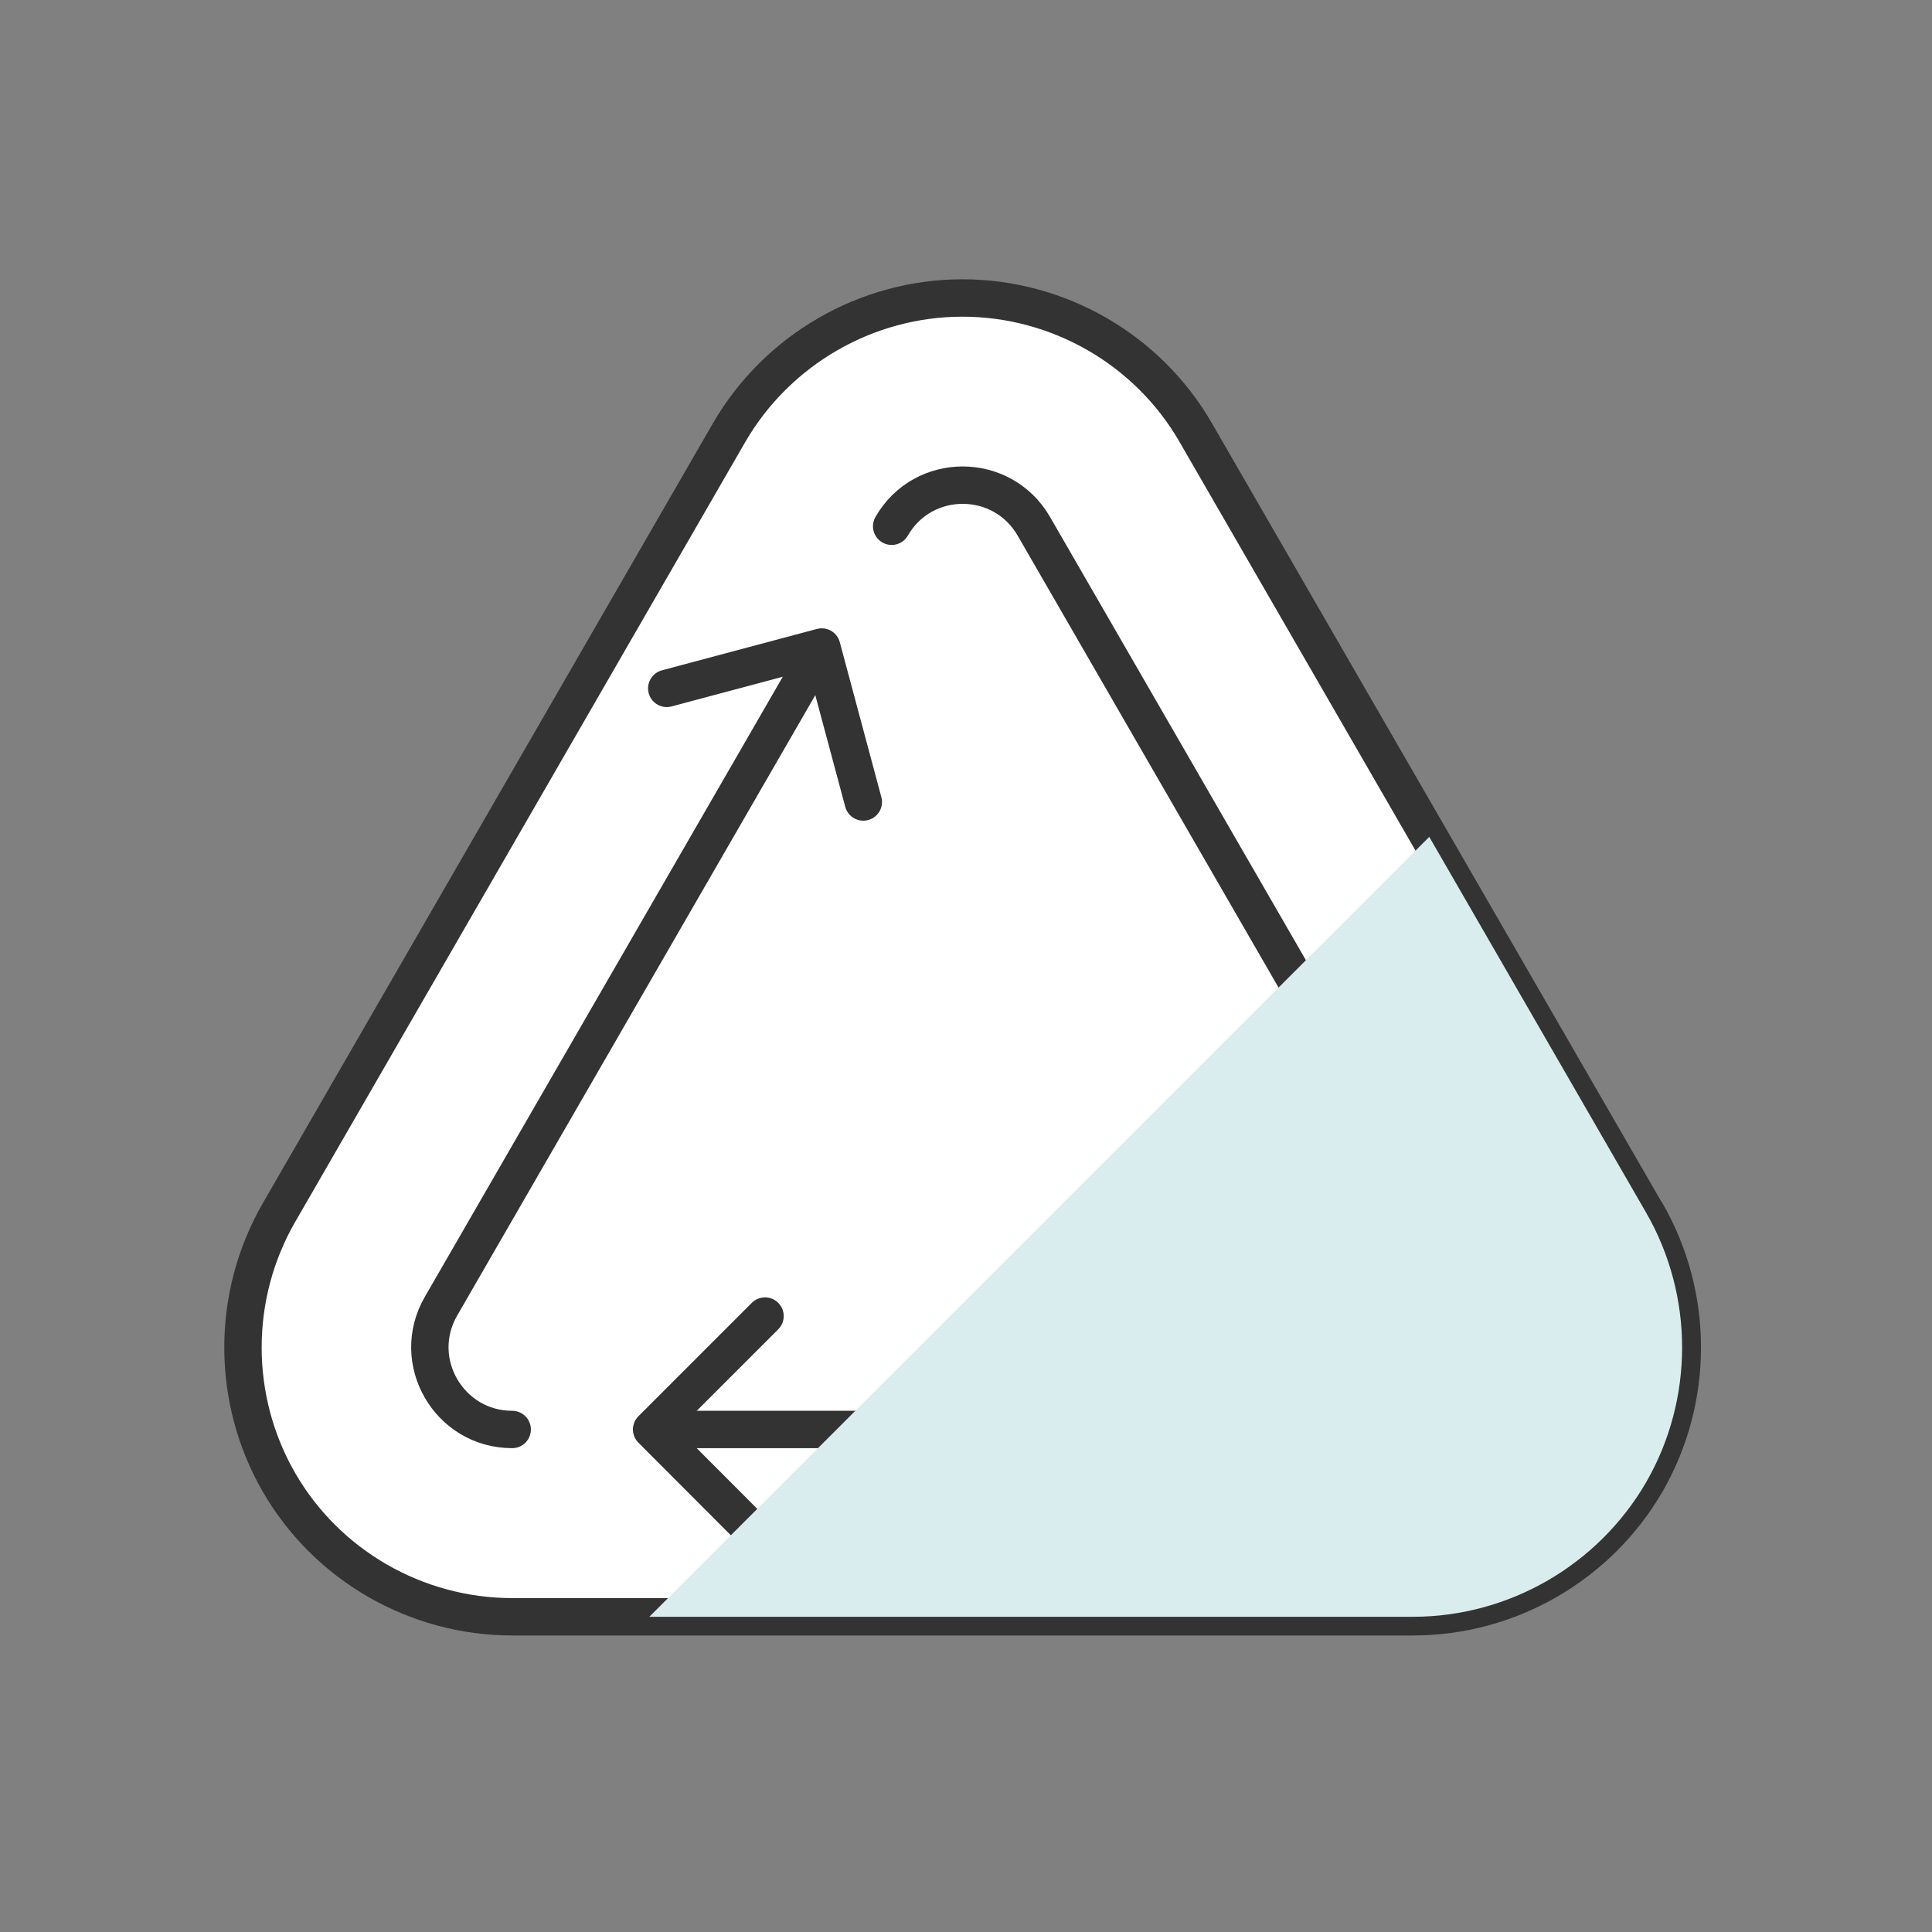 <?xml version="1.0" encoding="UTF-8"?><svg xmlns="http://www.w3.org/2000/svg" viewBox="0 0 92 92"><rect x="0" y="0" width="92" height="92" fill="#808080" stroke="none"/><defs><style>.d{fill:#d9edef;mix-blend-mode:multiply;}.e{isolation:isolate;}.f,.g{fill:none;}.g,.h{stroke:#333;stroke-linecap:round;stroke-linejoin:round;stroke-width:1.78px;}.h{fill:#fff;}</style></defs><g class="e"><g id="a"/><g id="b"><g id="c"><g><g><rect class="f" width="92" height="92"/><path class="h" d="M78.39,57.75L56.94,20.6c-2.28-3.96-6.54-6.41-11.11-6.41s-8.82,2.46-11.11,6.41L13.28,57.75c-2.28,3.96-2.28,8.87,0,12.83,2.28,3.96,6.54,6.41,11.11,6.41h42.9c4.57,0,8.82-2.46,11.11-6.41,2.28-3.96,2.28-8.87,0-12.83Z"/><path class="g" d="M31.33,68.07h35.95c3.01,0,4.89-3.26,3.39-5.87"/><polyline class="g" points="36.43 73.48 31.03 68.07 36.43 62.67"/><path class="g" d="M67.2,56.19l-17.97-31.13c-1.51-2.61-5.27-2.61-6.77,0"/><polyline class="g" points="69.33 49.07 67.35 56.46 59.97 54.48"/><path class="g" d="M38.97,31.07l-17.97,31.13c-1.51,2.61,.38,5.87,3.39,5.87"/><polyline class="g" points="31.75 32.78 39.13 30.81 41.11 38.19"/></g><path class="d" d="M68.06,39.85L30.92,76.99h36.36c4.57,0,8.82-2.46,11.11-6.41,2.28-3.96,2.28-8.87,0-12.83l-10.33-17.9Z"/></g></g></g></g></svg>